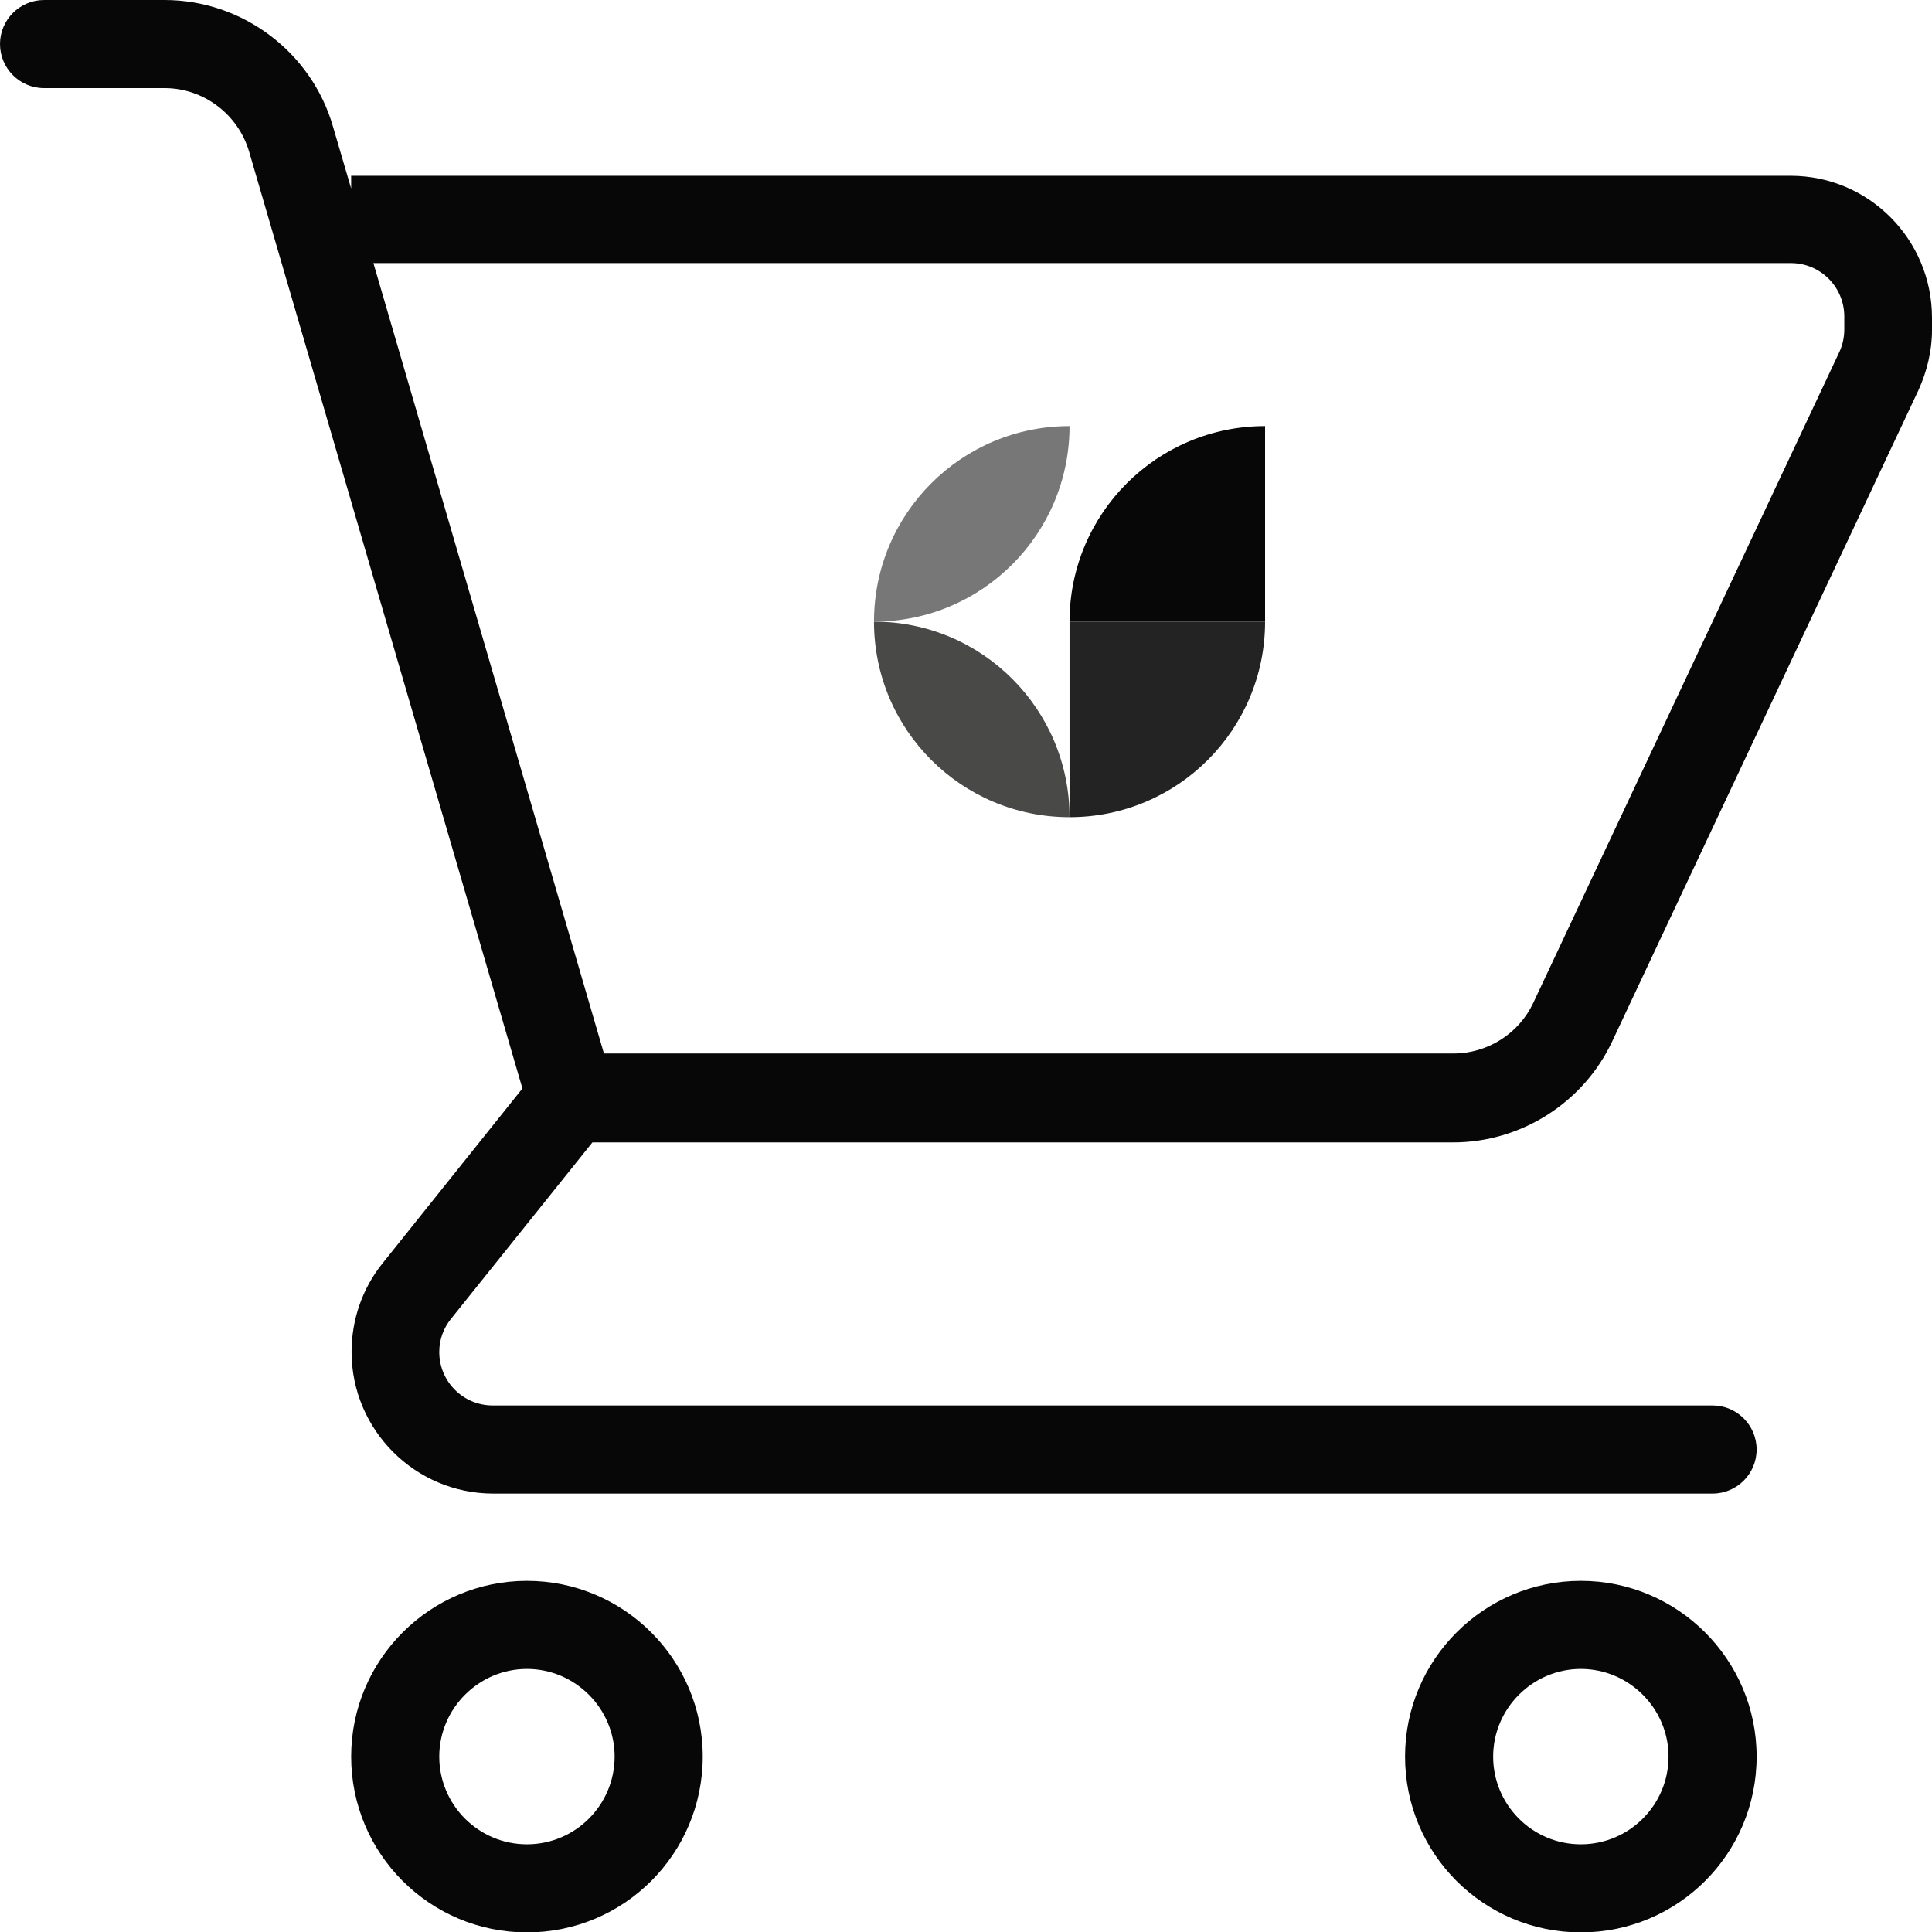 <?xml version="1.0" encoding="utf-8"?>
<!-- Generator: Adobe Illustrator 22.0.1, SVG Export Plug-In . SVG Version: 6.00 Build 0)  -->
<svg version="1.1" id="Layer_1" xmlns="http://www.w3.org/2000/svg" xmlns:xlink="http://www.w3.org/1999/xlink" x="0px" y="0px"
	 viewBox="0 0 469.3 469.3" style="enable-background:new 0 0 469.3 469.3;" xml:space="preserve">
<style type="text/css">
	.st0{fill:#070707;}
	.st1{fill:#232323;}
	.st2{fill:#494948;}
	.st3{fill:#777777;}
</style>
<g>
	<g>
		<g>
			<path class="st0" d="M435,42.7H85.3v3.1l-4.4-15C75.7,12.6,58.8,0,40,0H10.7C4.8,0,0,4.8,0,10.7s4.8,10.7,10.7,10.7H40
				c9.4,0,17.8,6.3,20.5,15.4l66.4,227.6l-34,42.5c-4.9,6.1-7.5,13.7-7.5,21.5c0,18.9,15.4,34.4,34.4,34.4H416
				c5.9,0,10.7-4.8,10.7-10.7s-4.8-10.7-10.7-10.7H119.7c-7.2,0-13-5.8-13-13c0-2.9,1-5.8,2.9-8.1l34.3-42.8H353
				c16.4,0,31.6-9.6,38.6-24.5l74.4-158.2c2.1-4.6,3.3-9.6,3.3-14.6v-3C469.3,58.1,453.9,42.7,435,42.7z M448,80
				c0,1.9-0.4,3.8-1.2,5.5l-74.4,158.2c-3.5,7.4-11.1,12.2-19.3,12.2H146.7l-56-192H435c7.2,0,13,5.8,13,13V80z"/>
			<path class="st0" d="M128,384c-23.5,0-42.7,19.1-42.7,42.7s19.1,42.7,42.7,42.7s42.7-19.1,42.7-42.7S151.5,384,128,384z M128,448
				c-11.8,0-21.3-9.6-21.3-21.3s9.6-21.3,21.3-21.3s21.3,9.6,21.3,21.3C149.3,438.4,139.8,448,128,448z"/>
			<path class="st0" d="M384,384c-23.5,0-42.7,19.1-42.7,42.7s19.1,42.7,42.7,42.7s42.7-19.1,42.7-42.7S407.5,384,384,384z M384,448
				c-11.8,0-21.3-9.6-21.3-21.3s9.6-21.3,21.3-21.3s21.3,9.6,21.3,21.3S395.8,448,384,448z"/>
		</g>
	</g>
</g>
<g id="XMLID_32_">
	<g id="XMLID_34_">
		<path id="XMLID_40_" class="st1" d="M259.8,151v47.5l0,0c26.3,0,47.5-21.3,47.5-47.5l0,0H259.8z"/>
		<path id="XMLID_39_" class="st0" d="M259.8,151L259.8,151h47.5v-47.5l0,0C281.1,103.5,259.8,124.7,259.8,151z"/>
		<path id="XMLID_38_" class="st2" d="M212.3,151L212.3,151c0,26.3,21.3,47.5,47.5,47.5l0,0l0,0C259.8,172.3,238.6,151,212.3,151
			L212.3,151z"/>
		<path id="XMLID_36_" class="st3" d="M212.3,151L212.3,151L212.3,151c26.3,0,47.5-21.3,47.5-47.5l0,0l0,0
			C233.6,103.5,212.3,124.7,212.3,151z"/>
	</g>
</g>
</svg>

